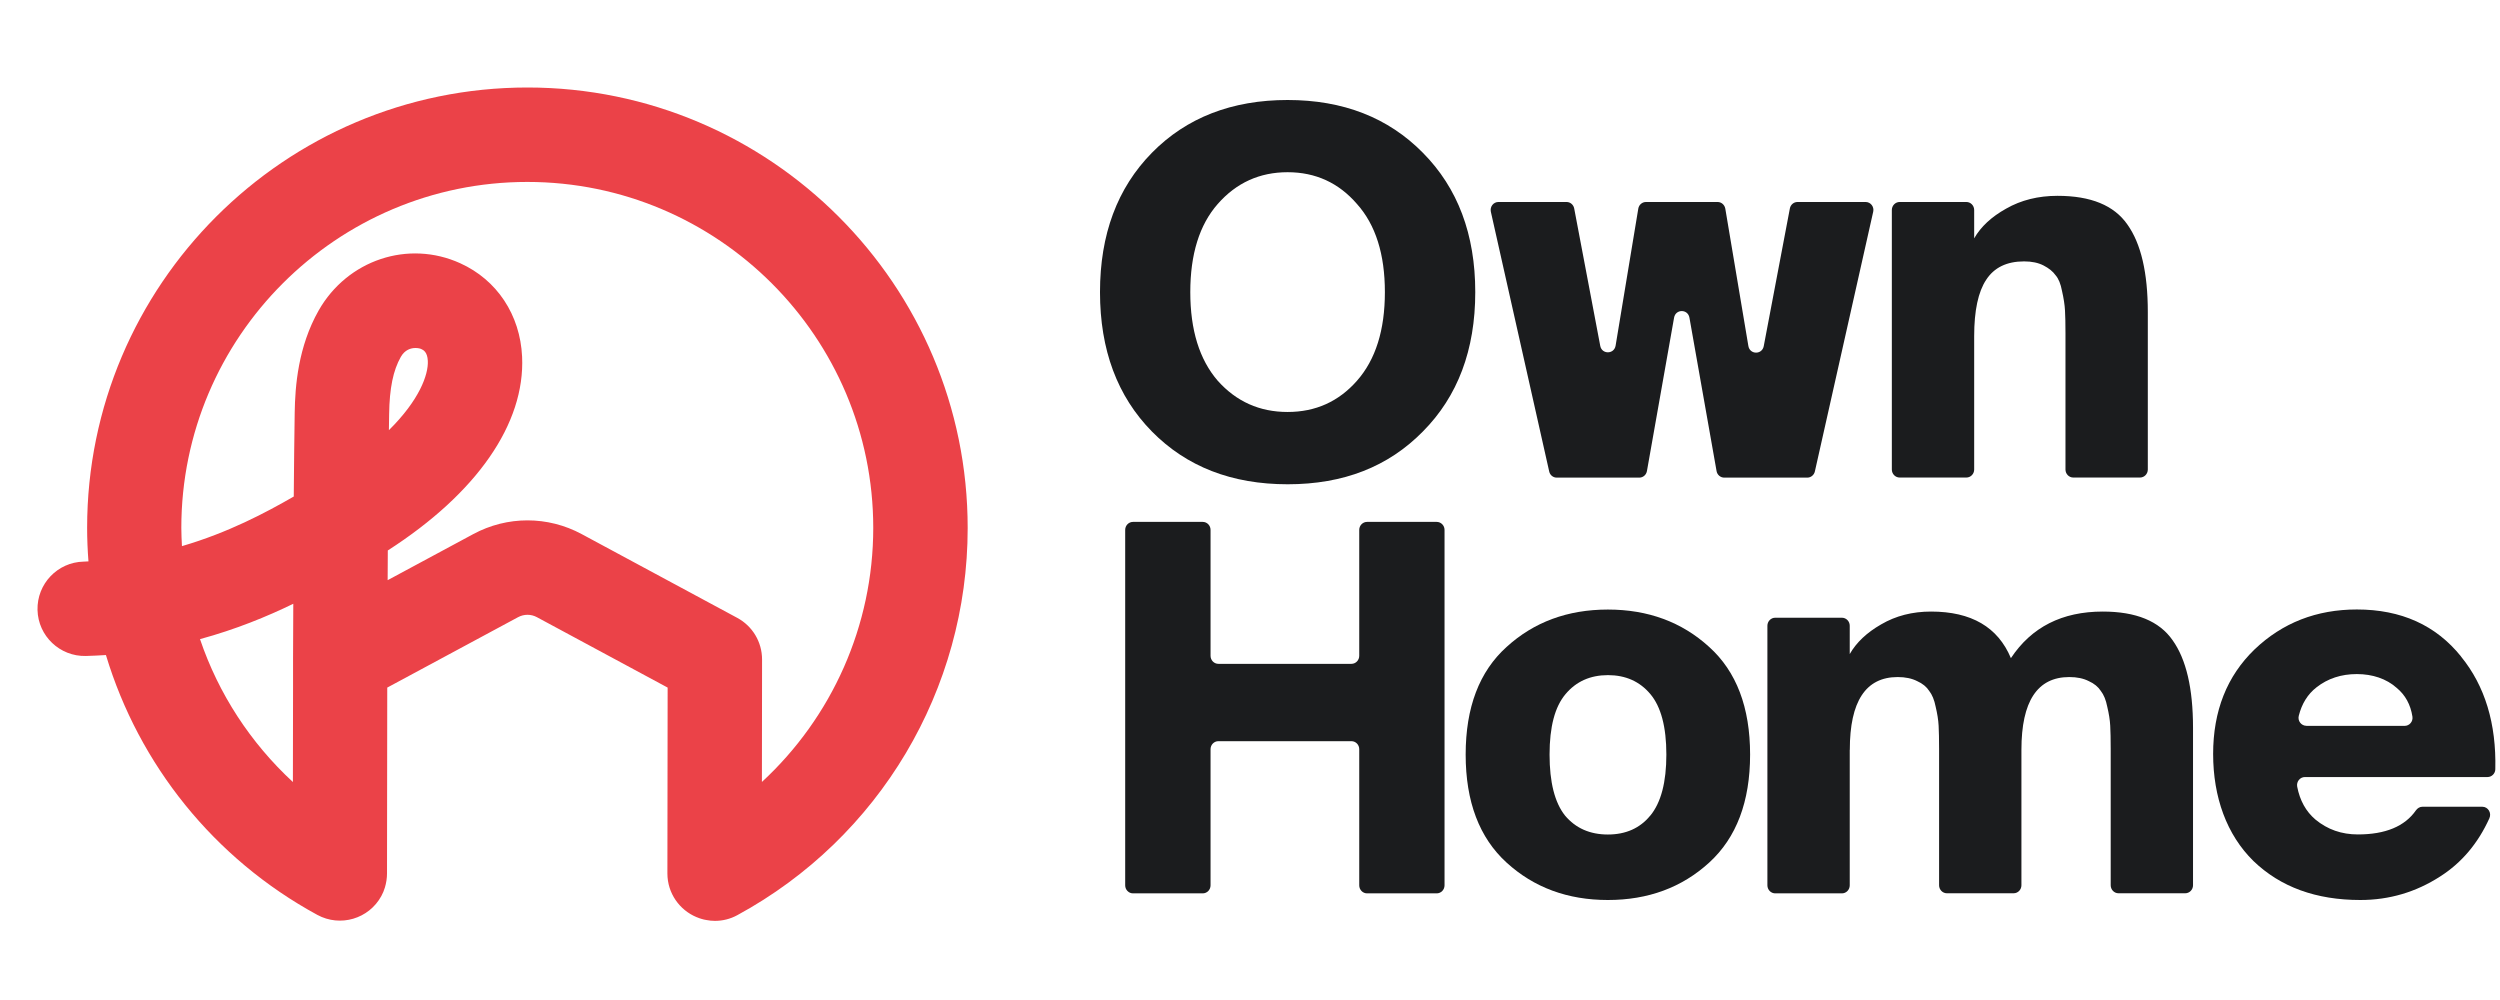 <svg xmlns="http://www.w3.org/2000/svg" width="200" height="80" viewBox="0 0 200 80" fill="none"><path d="M42.196 7C22.771 7 6.97 22.801 6.97 42.225C6.97 43.125 7.008 44.024 7.077 44.911C6.945 44.911 6.819 44.924 6.681 44.93C4.599 44.98 2.951 46.71 3.001 48.798C3.051 50.88 4.788 52.529 6.87 52.478C7.417 52.466 7.945 52.434 8.474 52.403C11.116 61.159 17.104 68.688 25.388 73.192C27.218 74.186 29.508 73.513 30.508 71.682C30.628 71.462 30.722 71.236 30.791 71.003C30.904 70.626 30.961 70.248 30.961 69.871L30.98 55.007L41.441 49.377C41.919 49.119 42.485 49.119 42.957 49.377L53.411 55.007L53.392 69.877C53.392 71.456 54.361 72.808 55.732 73.374H55.738C55.864 73.431 55.996 73.475 56.128 73.513C56.191 73.532 56.248 73.544 56.311 73.563C56.374 73.576 56.437 73.588 56.506 73.601C56.732 73.645 56.959 73.67 57.191 73.67C57.801 73.67 58.418 73.525 58.99 73.211C70.357 67.034 77.414 55.164 77.414 42.244C77.421 22.801 61.62 7 42.196 7ZM15.997 51.132C18.859 50.352 21.356 49.327 23.463 48.302C23.457 50.038 23.451 51.56 23.444 52.705C23.444 52.717 23.444 52.73 23.444 52.742V54.913L23.432 62.562C20.035 59.423 17.481 55.498 16.003 51.138L15.997 51.132ZM60.953 62.568L60.965 52.755C60.965 51.365 60.204 50.088 58.978 49.428L46.536 42.728C43.818 41.263 40.579 41.263 37.861 42.728L31.012 46.414C31.012 45.641 31.018 44.848 31.024 44.037C38.132 39.47 42.019 33.897 41.768 28.531C41.611 25.185 39.761 22.392 36.817 21.059C32.66 19.172 27.797 20.794 25.495 24.833C23.847 27.739 23.608 30.89 23.576 33.01C23.545 34.96 23.52 37.3 23.501 39.722C21.262 41.011 18.274 42.603 14.556 43.691C14.531 43.206 14.506 42.716 14.506 42.231C14.506 26.971 26.923 14.555 42.183 14.555C57.443 14.555 69.86 26.971 69.86 42.231C69.86 50.063 66.551 57.391 60.94 62.568H60.953ZM31.112 34.425C31.112 33.972 31.125 33.538 31.131 33.123C31.162 31.047 31.452 29.639 32.062 28.557C32.389 27.978 32.873 27.84 33.238 27.84C33.446 27.84 33.622 27.884 33.697 27.921C33.861 27.997 34.194 28.148 34.226 28.877C34.276 29.972 33.553 32.004 31.106 34.419L31.112 34.425Z" fill="#EB4248"></path><path d="M113.829 12.221C111.06 9.409 107.454 8 103.007 8C98.56 8 94.917 9.409 92.154 12.221C89.385 15.039 88 18.753 88 23.371C88 27.988 89.385 31.703 92.154 34.521C94.924 37.333 98.541 38.742 103.013 38.742C107.486 38.742 111.066 37.333 113.829 34.521C116.623 31.709 118.021 27.988 118.021 23.371C118.021 18.753 116.623 15.039 113.829 12.221ZM108.558 30.46C107.093 32.126 105.246 32.958 103.007 32.958C100.768 32.958 98.909 32.126 97.418 30.46C95.953 28.763 95.223 26.4 95.223 23.371C95.223 20.341 95.953 17.985 97.418 16.319C98.909 14.622 100.774 13.777 103.007 13.777C105.24 13.777 107.093 14.622 108.558 16.319C110.049 17.985 110.791 20.335 110.791 23.371C110.791 26.407 110.049 28.77 108.558 30.46Z" fill="#1B1C1E"></path><path d="M131.674 16.159H137.407C137.712 16.159 137.968 16.383 138.024 16.691L139.87 27.681C139.989 28.379 140.962 28.392 141.099 27.694L143.189 16.678C143.245 16.377 143.5 16.159 143.8 16.159H149.251C149.651 16.159 149.95 16.544 149.856 16.941L145.191 37.71C145.128 37.998 144.873 38.21 144.586 38.21H137.937C137.637 38.21 137.375 37.986 137.325 37.685L135.155 25.414C135.03 24.709 134.051 24.709 133.926 25.414L131.755 37.685C131.699 37.992 131.444 38.21 131.144 38.21H124.539C124.246 38.21 123.996 38.005 123.934 37.71L119.268 16.941C119.181 16.537 119.474 16.159 119.873 16.159H125.325C125.624 16.159 125.88 16.377 125.936 16.678L128.019 27.668C128.15 28.366 129.129 28.353 129.248 27.655L131.063 16.691C131.113 16.383 131.375 16.159 131.681 16.159H131.674Z" fill="#1B1C1E"></path><path d="M157.934 16.8V19.067C158.464 18.138 159.319 17.344 160.491 16.691C161.689 16.006 163.061 15.666 164.602 15.666C167.265 15.666 169.124 16.428 170.19 17.959C171.282 19.489 171.825 21.827 171.825 24.965V37.563C171.825 37.915 171.544 38.203 171.201 38.203H165.862C165.519 38.203 165.238 37.915 165.238 37.563V26.65C165.238 25.888 165.225 25.286 165.2 24.844C165.175 24.376 165.094 23.857 164.963 23.287C164.857 22.711 164.683 22.288 164.446 22.019C164.234 21.718 163.915 21.462 163.485 21.238C163.061 21.02 162.543 20.911 161.926 20.911C160.541 20.911 159.531 21.404 158.894 22.384C158.258 23.339 157.934 24.844 157.934 26.893V37.563C157.934 37.915 157.653 38.203 157.31 38.203H151.971C151.628 38.203 151.347 37.915 151.347 37.563V16.8C151.347 16.447 151.628 16.159 151.971 16.159H157.31C157.653 16.159 157.934 16.447 157.934 16.8Z" fill="#1B1C1E"></path><path d="M196.893 52.53C194.872 50.013 192.09 48.758 188.547 48.758C185.329 48.758 182.597 49.821 180.364 51.954C178.156 54.087 177.051 56.873 177.051 60.318C177.051 63.764 178.131 66.78 180.282 68.887C182.441 70.963 185.285 72 188.828 72C191.142 72 193.269 71.372 195.215 70.117C196.93 69.022 198.24 67.472 199.151 65.461C199.344 65.032 199.045 64.539 198.583 64.539H193.793C193.587 64.539 193.4 64.654 193.275 64.827C192.383 66.108 190.836 66.755 188.628 66.755C187.324 66.755 186.196 66.358 185.235 65.564C184.474 64.917 183.987 64.039 183.775 62.931C183.701 62.534 184 62.163 184.393 62.163H199.001C199.338 62.163 199.618 61.887 199.625 61.541C199.712 57.891 198.801 54.881 196.886 52.53H196.893ZM184.511 58.064C184.106 58.064 183.8 57.673 183.9 57.27C184.143 56.296 184.617 55.534 185.316 54.99C186.22 54.279 187.3 53.926 188.547 53.926C189.795 53.926 190.917 54.298 191.741 55.035C192.427 55.605 192.845 56.367 192.994 57.327C193.057 57.718 192.757 58.07 192.371 58.07H184.505L184.511 58.064Z" fill="#1B1C1E"></path><path d="M109.363 41.752H114.939C115.282 41.752 115.563 42.04 115.563 42.392V70.828C115.563 71.18 115.282 71.469 114.939 71.469H109.363C109.02 71.469 108.739 71.18 108.739 70.828V59.934C108.739 59.582 108.459 59.294 108.116 59.294H97.468C97.125 59.294 96.844 59.582 96.844 59.934V70.828C96.844 71.18 96.564 71.469 96.221 71.469H90.638C90.295 71.469 90.015 71.18 90.015 70.828V42.392C90.015 42.04 90.295 41.752 90.638 41.752H96.221C96.564 41.752 96.844 42.04 96.844 42.392V52.466C96.844 52.819 97.125 53.107 97.468 53.107H108.116C108.459 53.107 108.739 52.819 108.739 52.466V42.392C108.739 42.04 109.02 41.752 109.363 41.752Z" fill="#1B1C1E"></path><path d="M136.733 51.755C134.55 49.764 131.849 48.764 128.63 48.764C125.412 48.764 122.711 49.764 120.528 51.755C118.345 53.721 117.253 56.591 117.253 60.363C117.253 64.135 118.345 67.017 120.528 69.009C122.711 71.001 125.412 72 128.63 72C131.849 72 134.55 71.001 136.733 69.009C138.916 67.017 140.008 64.129 140.008 60.363C140.008 56.597 138.916 53.721 136.733 51.755ZM132.024 65.243C131.2 66.255 130.065 66.761 128.63 66.761C127.196 66.761 126.048 66.255 125.2 65.243C124.377 64.206 123.965 62.579 123.965 60.363C123.965 58.147 124.389 56.539 125.244 55.528C126.092 54.516 127.227 54.01 128.637 54.01C130.046 54.01 131.182 54.516 132.03 55.528C132.878 56.539 133.309 58.153 133.309 60.363C133.309 62.572 132.884 64.199 132.03 65.243H132.024Z" fill="#1B1C1E"></path><path d="M147.979 59.992V70.828C147.979 71.18 147.698 71.469 147.355 71.469H142.016C141.673 71.469 141.392 71.18 141.392 70.828V50.058C141.392 49.706 141.673 49.418 142.016 49.418H147.355C147.698 49.418 147.979 49.706 147.979 50.058V52.325C148.509 51.397 149.351 50.603 150.493 49.95C151.665 49.264 152.994 48.925 154.485 48.925C157.703 48.925 159.836 50.167 160.872 52.652C162.518 50.167 164.97 48.925 168.219 48.925C170.883 48.925 172.741 49.687 173.808 51.218C174.9 52.748 175.442 55.086 175.442 58.224V70.822C175.442 71.174 175.162 71.462 174.818 71.462H169.479C169.136 71.462 168.856 71.174 168.856 70.822V59.902C168.856 59.14 168.843 58.525 168.818 58.057C168.793 57.59 168.712 57.09 168.581 56.54C168.475 55.995 168.3 55.573 168.063 55.272C167.851 54.945 167.533 54.682 167.103 54.49C166.679 54.273 166.161 54.164 165.543 54.164C162.986 54.164 161.714 56.104 161.714 59.985V70.822C161.714 71.174 161.433 71.462 161.09 71.462H155.751C155.408 71.462 155.127 71.174 155.127 70.822V59.902C155.127 59.14 155.115 58.525 155.09 58.057C155.065 57.59 154.984 57.09 154.853 56.54C154.747 55.995 154.572 55.573 154.335 55.272C154.123 54.945 153.805 54.682 153.374 54.49C152.95 54.273 152.426 54.164 151.815 54.164C149.258 54.164 147.985 56.104 147.985 59.985L147.979 59.992Z" fill="#1B1C1E"></path></svg>